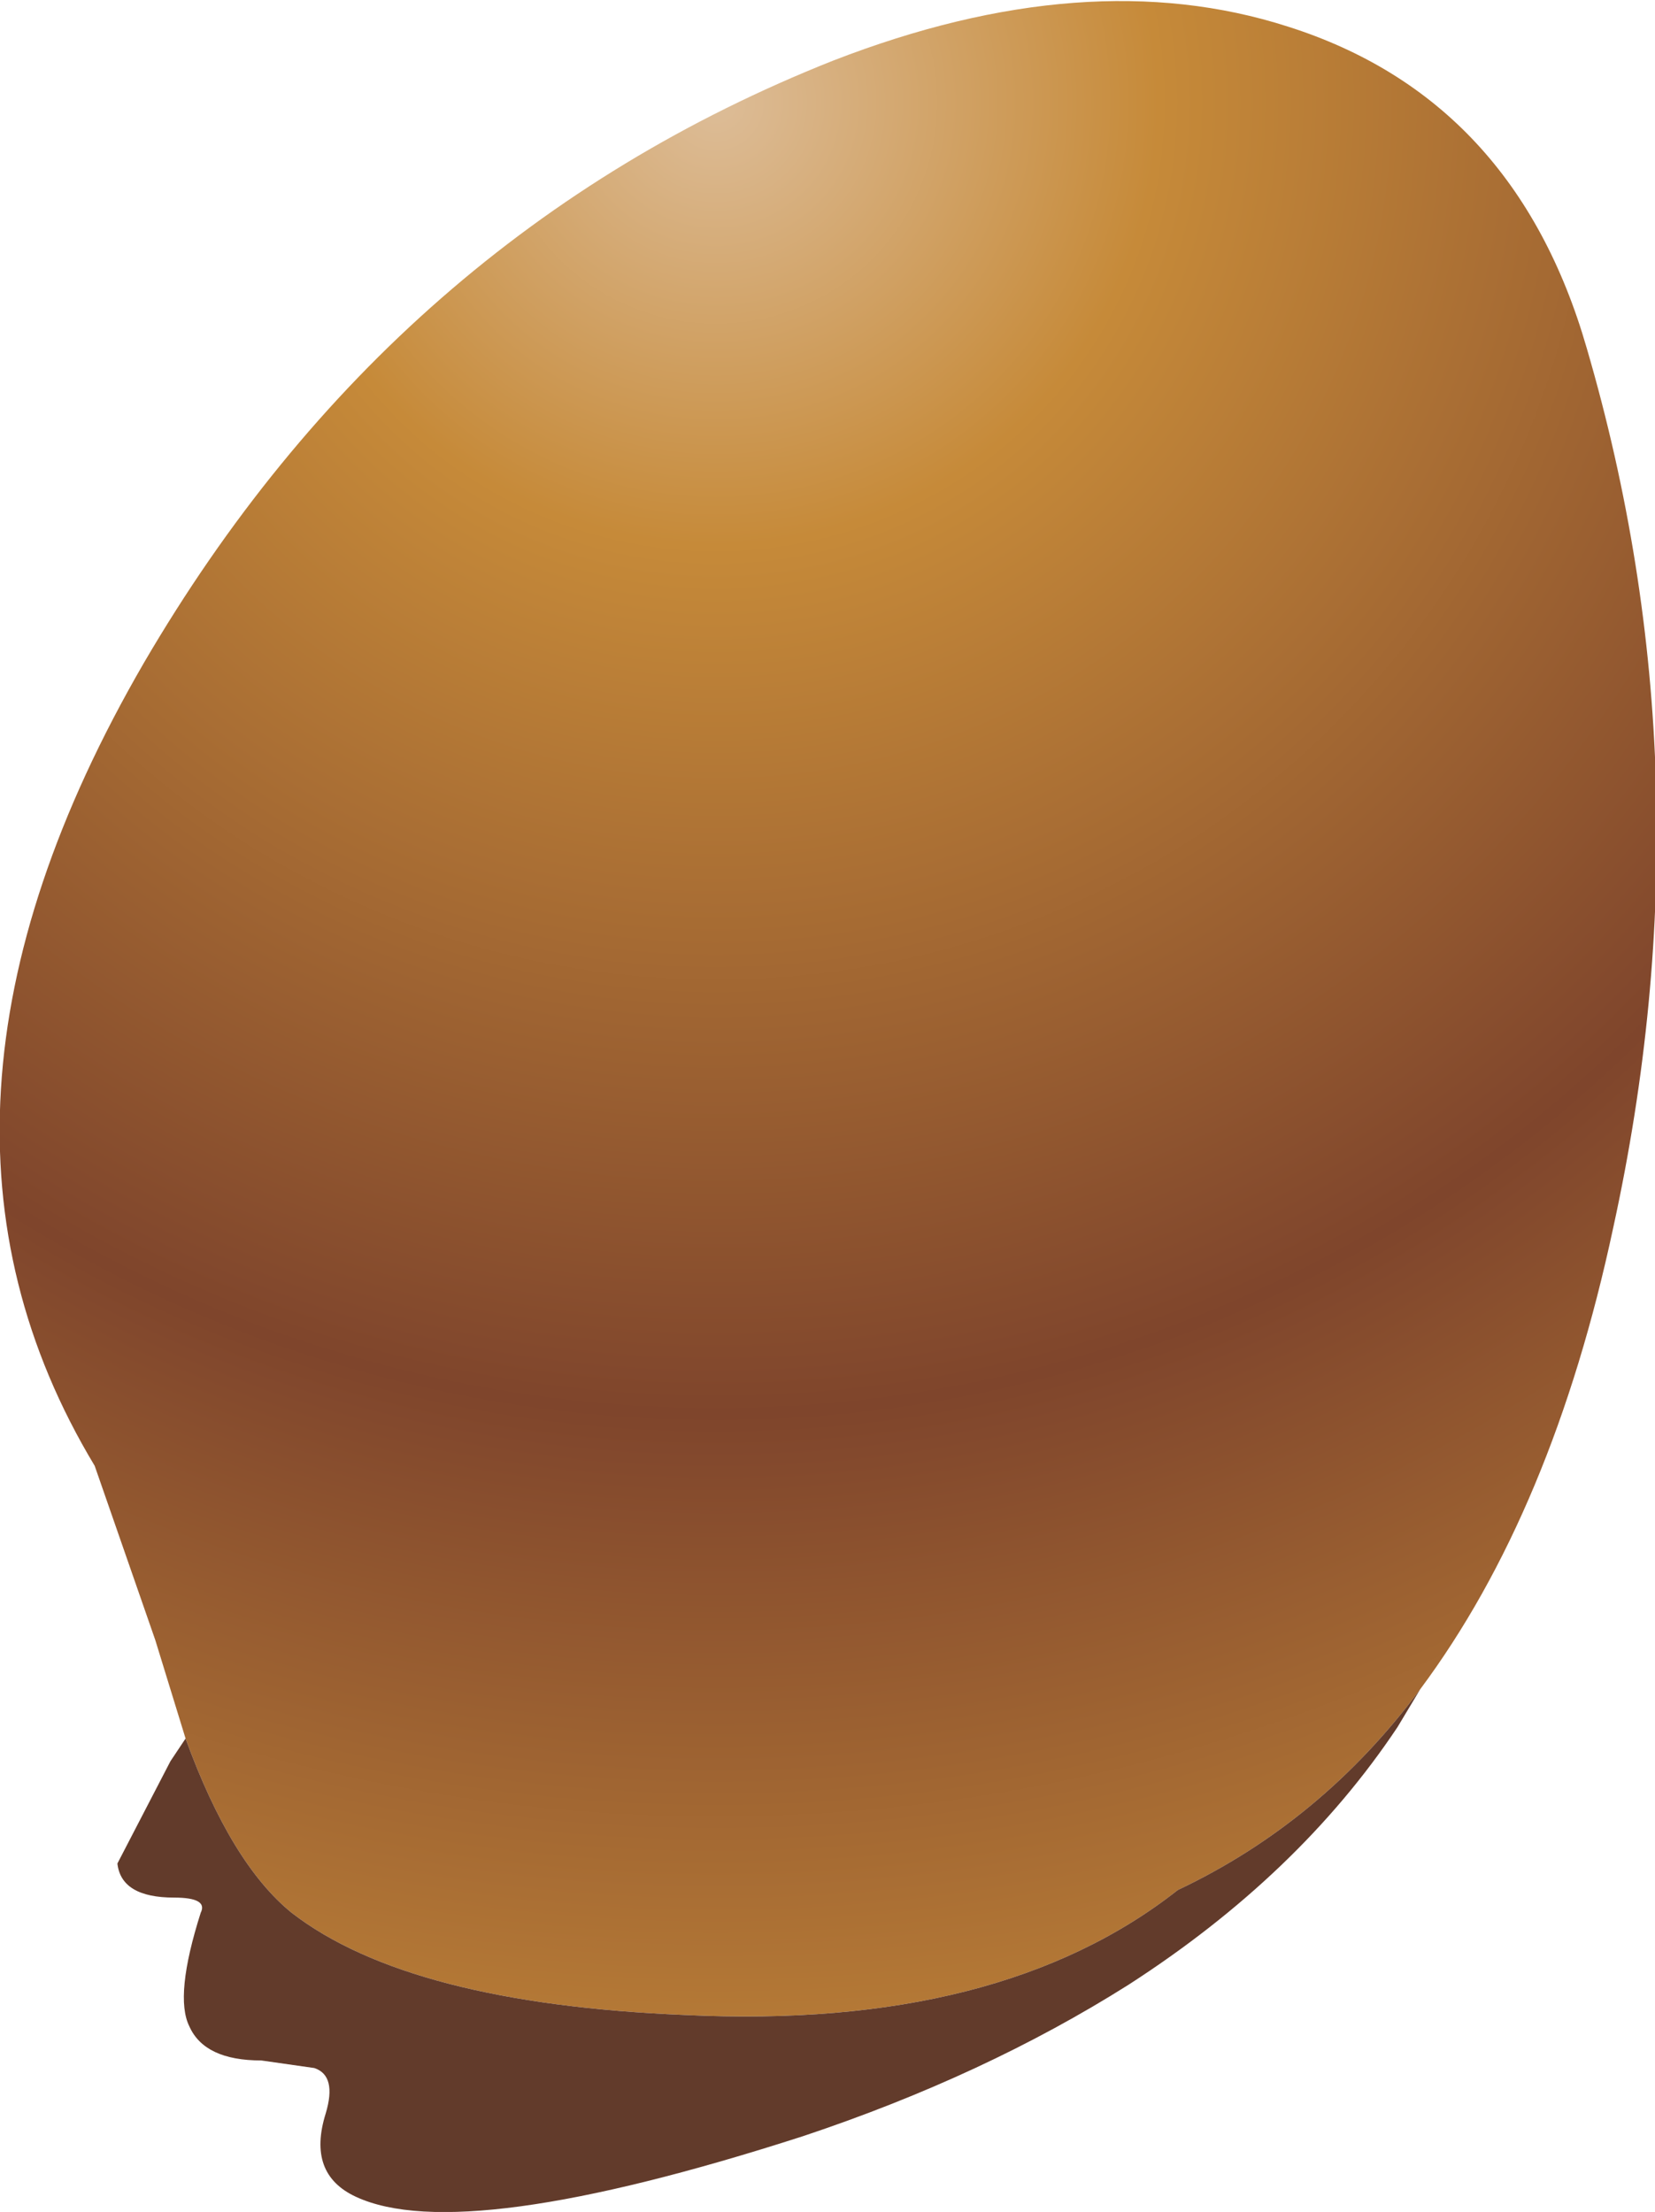 <?xml version="1.0" encoding="UTF-8" standalone="no"?>
<svg xmlns:xlink="http://www.w3.org/1999/xlink" height="29.2px" width="21.85px" xmlns="http://www.w3.org/2000/svg">
  <g transform="matrix(1.0, 0.0, 0.0, 1.0, -47.9, -18.75)">
    <path d="M66.65 41.05 Q68.4 38.7 69.2 34.95 70.5 29.0 68.85 23.35 67.9 20.05 64.9 19.1 62.25 18.25 58.9 19.55 53.1 21.85 49.8 27.5 46.35 33.45 49.15 38.1 L49.95 40.4 50.35 41.7 Q50.95 43.35 51.75 44.0 53.3 45.2 56.95 45.35 61.1 45.55 63.45 43.7 65.35 42.8 66.65 41.05" fill="url(#gradient0)" fill-rule="evenodd" stroke="none"/>
    <path d="M66.65 41.05 Q65.35 42.8 63.45 43.7 61.1 45.55 56.95 45.35 53.3 45.2 51.75 44.0 50.95 43.35 50.35 41.7 L50.15 42.0 49.45 43.35 Q49.5 43.8 50.2 43.8 50.65 43.8 50.55 44.0 50.2 45.1 50.4 45.5 50.6 45.95 51.35 45.95 L52.05 46.05 Q52.35 46.15 52.2 46.65 51.95 47.45 52.6 47.75 54.0 48.4 58.5 46.95 60.9 46.15 62.8 44.95 65.05 43.5 66.35 41.55 L66.65 41.05" fill="#623b2b" fill-rule="evenodd" stroke="none"/>
  </g>
  <defs>
    <radialGradient cx="0" cy="0" gradientTransform="matrix(-0.087, 0.0, 0.0, 0.087, 57.35, 20.1)" gradientUnits="userSpaceOnUse" id="gradient0" r="819.2" spreadMethod="pad">
      <stop offset="0.0" stop-color="#ddbd98"/>
      <stop offset="0.082" stop-color="#c68a39"/>
      <stop offset="0.243" stop-color="#7f452c"/>
      <stop offset="0.392" stop-color="#c68a39"/>
    </radialGradient>
  </defs>
</svg>
